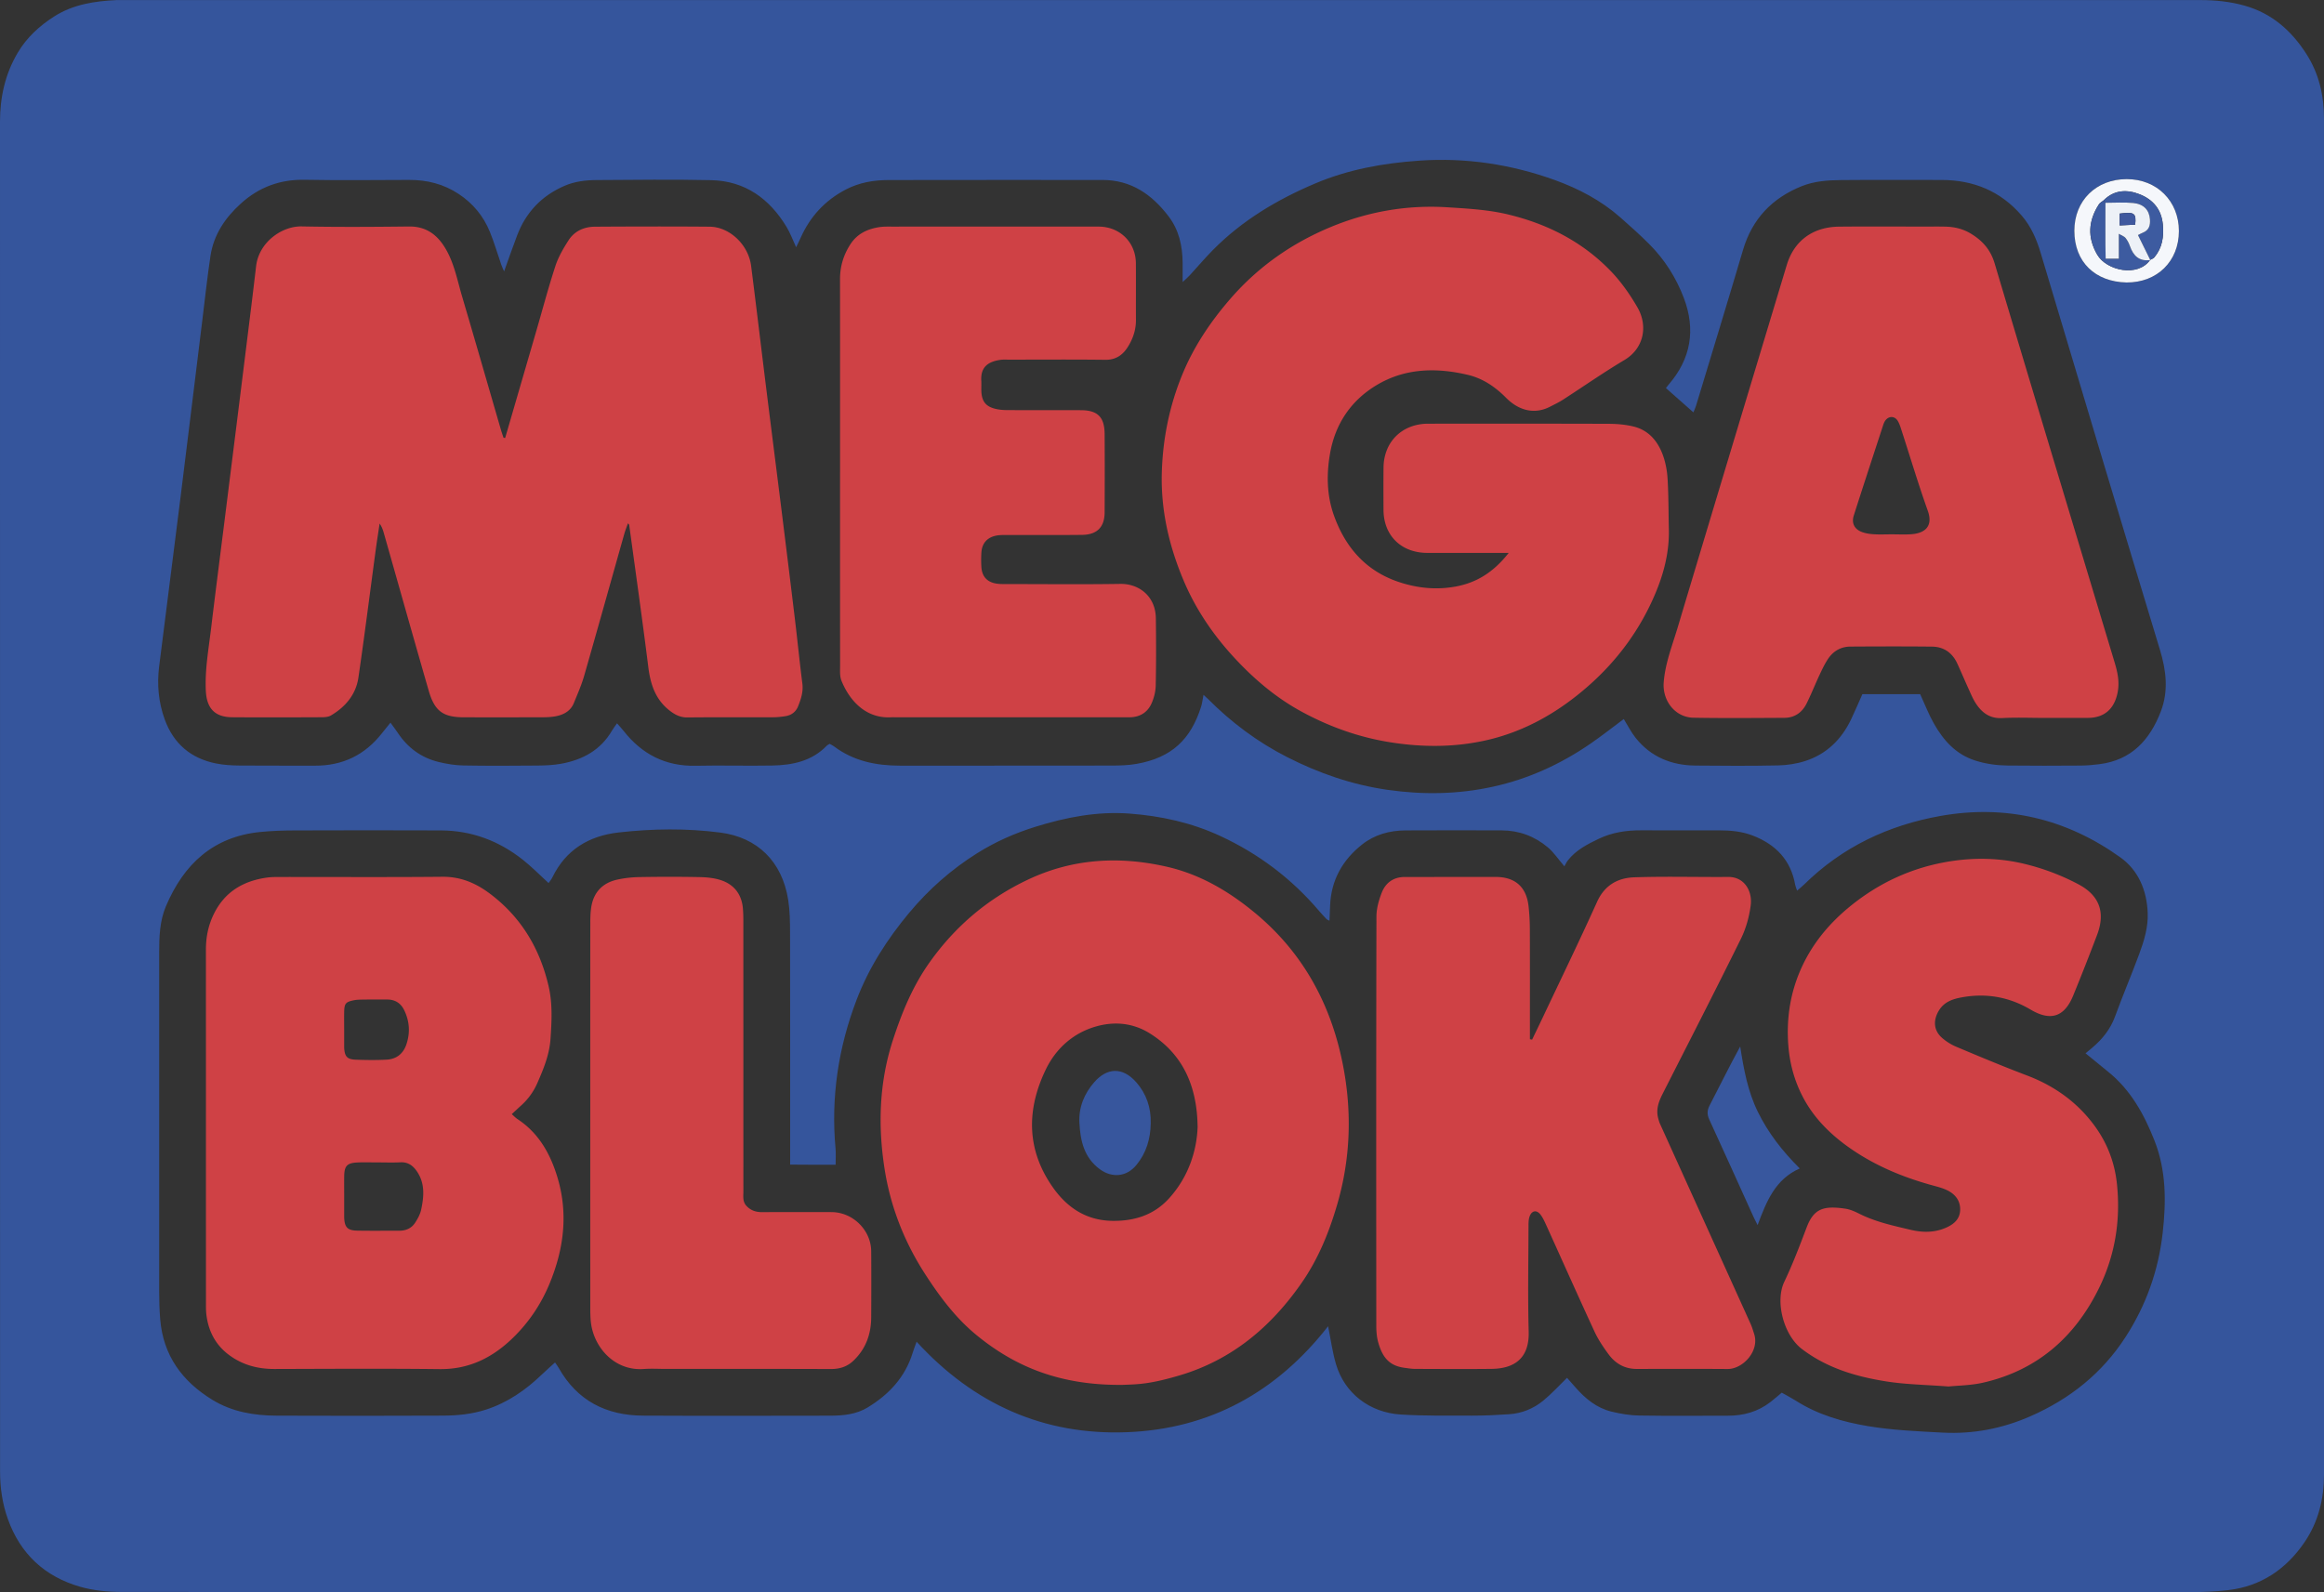 <svg xmlns="http://www.w3.org/2000/svg" version="1.1" viewBox="0 0 2248.87 1541.08"><rect x="0" y="0" width="2248.87" height="1541.08" fill="#333333" stroke="none"/><defs><style>.cls-1{fill:#38579e}.cls-2{fill:#cf4145}.cls-3{fill:#3f589e}.cls-4{fill:#37569d}.cls-5{fill:#35559c}.cls-6{fill:#3d5ba0}.cls-7{fill:#edf1f7}.cls-8{fill:#f5f7fb}</style></defs><g><g id="Laag_1"><g id="LB0diX.tif"><g><path d="M1124.36 1541.08c-335.53 0-671.06.06-1006.58-.21-13.49-.01-27.49-1.33-40.38-5.06-34.03-9.84-57.7-31.63-69.81-65.54-5.35-14.98-7.53-30.3-7.53-46.03C.03 988.76.05 553.29 0 117.81c0-23.82 4.98-46.25 17.18-66.82 8.65-14.59 20.77-25.77 35.01-34.9C70.84 4.12 91.71 1.06 113.18.05c1.99-.09 4-.01 6-.01 670.06 0 1340.11 0 2010.17.03 14.33 0 28.45 1.42 42.42 5.32 26.52 7.4 45.43 24.12 59.95 46.69 12.27 19.07 17.12 40.11 17.12 62.61-.05 437.48-.07 874.95.04 1312.43 0 23.68-5.5 45.85-18.61 65.26-17.72 26.23-42.27 43.11-74.44 46.78-11.54 1.32-23.24 1.84-34.86 1.84-332.2.09-664.39.08-996.59.08Zm-321.53-821.1c1.37.79 2.91 1.47 4.21 2.45 18.97 14.27 40.79 18.67 63.95 18.66 68.3-.04 136.61.04 204.91-.08 7.95-.01 16.03-.26 23.84-1.62 34.51-6.03 52.65-24.15 62.56-55.43 1.05-3.33 1.4-6.88 2.28-11.41 2.17 1.98 3.37 3 4.48 4.12 22.49 22.62 47.89 41.56 76.18 56 30.63 15.64 62.98 26.9 97.29 31.81 34.27 4.9 68.31 4.44 102.23-3.03 34.3-7.54 65.55-21.86 94.35-41.68 10.88-7.49 21.27-15.7 32.16-23.8 3.82 6.14 7.07 12.71 11.55 18.31 14.71 18.42 34.57 26.49 57.71 26.72 26.65.27 53.32.41 79.96-.14 8.85-.18 18.01-1.56 26.42-4.28 20.72-6.7 35.16-20.99 44.44-40.52 3.82-8.04 7.29-16.25 10.82-24.17h55.91c4.57 9.9 8.26 19.62 13.35 28.55 9.23 16.21 21.09 29.65 39.89 35.69 10.33 3.32 20.76 4.71 31.38 4.84 23.65.29 47.31.18 70.97.03 5.96-.04 11.95-.59 17.87-1.34 31-3.9 48.81-23.42 59.41-50.99 7.64-19.89 5.22-39.76-.81-59.63-19.22-63.36-38.32-126.76-57.37-190.17-19.43-64.69-38.76-129.4-58.08-194.12-3.94-13.21-9.34-25.65-18.44-36.19-20.47-23.71-46.73-34.38-77.71-34.37-32.32.01-64.64-.2-96.96.1-12.97.12-26.04 1.02-38.27 5.97-28.55 11.56-47.75 31.62-56.61 61.57-14.92 50.41-30.3 100.68-45.53 150.99-.7 2.3-1.79 4.48-2.53 6.31-9.18-8.12-17.78-15.73-26.6-23.53.55-.7 1.52-2.05 2.6-3.29 21.66-24.97 26.36-53.21 14.81-83.76-7.46-19.75-18.72-37.53-33.77-52.53-8.95-8.93-18.39-17.39-27.89-25.74-18.51-16.28-40.23-27.69-63.01-35.93-42.32-15.3-86.29-22.01-131.47-18.86-34.71 2.42-68.49 8.43-100.86 22.17-36.9 15.66-70.61 35.8-98.88 64.44-7.71 7.81-14.81 16.23-22.25 24.32-1.67 1.81-3.56 3.41-6.91 6.58 0-7.69.06-13.24-.01-18.79-.21-16.3-3.47-31.56-13.7-44.96-16.2-21.19-36.18-35.07-63.91-35.07-68.97 0-137.94-.07-206.91.07-14.4.03-28.39 2.37-41.46 9.2-20.31 10.62-34.78 26.45-43.94 47.34-1.22 2.78-2.63 5.47-4.09 8.49-3.31-7.12-5.69-13.76-9.27-19.67-16.59-27.39-40.19-44.52-72.95-45.24-36.97-.81-73.96-.32-110.95-.1-10.64.06-21.16 1.32-31.19 5.69-21.94 9.56-37.06 25.48-45.55 47.72-4.35 11.39-8.32 22.93-12.67 34.99-.97-2.27-1.98-4.28-2.71-6.39-3.71-10.68-6.85-21.59-11.13-32.04-6.2-15.09-16.11-27.21-29.95-36.4-14.74-9.79-30.74-13.75-48.14-13.7-33.65.1-67.31.5-100.95-.13-23.94-.45-44.3 7.07-61.91 23.03-15.26 13.82-26.28 30.16-29.37 50.78-3.11 20.73-5.34 41.6-7.91 62.41-6.92 56.16-13.73 112.34-20.73 168.49-6.92 55.49-14.09 110.94-21.03 166.43-2.18 17.43-.62 34.59 5.4 51.16 8.52 23.47 25.25 37.76 49.64 42.65 7.44 1.49 15.18 1.93 22.8 2.01 24.32.24 48.64-.01 72.97.12 26.8.14 48.33-10.37 64.83-31.41 2.59-3.3 5.26-6.55 8.22-10.23 2.87 3.99 5.09 6.89 7.12 9.93 9.64 14.47 22.81 24.14 39.69 28.2 7.7 1.85 15.71 3.18 23.6 3.32 23.98.43 47.98.29 71.96.08 7.62-.07 15.36-.39 22.83-1.75 20.82-3.8 38.24-13.2 49.26-32.21 1.27-2.18 2.85-4.18 4.74-6.93 2.51 2.87 4.53 4.97 6.32 7.26 17.79 22.67 40.62 34.47 69.88 33.83 24.64-.54 49.32.24 73.96-.22 19.68-.36 38.42-4.2 52.91-19.28.65-.68 1.64-1.03 2.74-1.7Zm1215.3 299.52c2.43-2.02 4.43-3.65 6.4-5.32 9.79-8.29 17.58-17.85 22.1-30.21 7.42-20.31 15.93-40.23 23.41-60.52 4.71-12.78 8.79-25.85 8.24-39.81-.85-21.87-9.04-41.31-26.43-53.76-52.16-37.37-110.59-51.41-174.11-40.12-50.33 8.95-94.97 30-131.79 66.23-2 1.96-4.22 3.7-6.95 6.08-.86-2.61-1.56-4.12-1.85-5.7-4.26-23.9-18.76-38.93-40.84-47.54-10.74-4.19-21.93-5.14-33.3-5.14-24.99.01-49.98.08-74.97-.02-14.16-.06-27.93 2-40.75 8.11-11.11 5.3-22.17 10.92-30.04 20.93-1.38 1.75-2.3 3.87-3.43 5.81-6.26-7.31-10.36-13.58-15.85-18.22-12.84-10.87-28-16.52-44.96-16.57-30.99-.09-61.97-.13-92.96.03-15.38.08-29.87 4.06-41.99 13.65-18.89 14.96-29.94 34.45-30.94 58.99l-.62 14.76c-1.63-.82-2.33-.98-2.74-1.42-2.51-2.67-5.03-5.34-7.4-8.13-26.51-31.19-58.42-55.25-95.54-72.46-27.82-12.9-57.23-19.37-87.66-21.66-31.38-2.36-61.61 3.55-91.4 12.82-19.81 6.17-38.53 14.46-56.15 25.51-25.08 15.74-46.93 35.04-65.84 57.71-21.25 25.48-39 53.13-50.88 84.25-17.73 46.45-24.91 94.44-20.34 144.08.45 4.87.06 9.81.06 15.51-7.64 0-14.88.02-22.12 0-7.17-.02-14.34-.09-21.88-.13v-12.39c0-70.63.07-141.27-.08-211.9-.02-10.63-.15-21.4-1.79-31.86-5.85-37.37-29.94-60.58-65.59-65.22-32.73-4.26-65.85-3.84-98.67-.1-28.51 3.25-50.93 16.64-63.92 43.39-1.05 2.17-2.7 4.05-3.72 5.55-8.63-7.87-16.31-15.75-24.86-22.51-23.16-18.32-49.58-28.31-79.27-28.43-47.31-.2-94.63-.14-141.94.01-10.96.04-21.98.41-32.88 1.5-45.58 4.55-74.07 31.14-91.3 71.83-6.11 14.43-6.55 29.8-6.56 45.11-.08 109.28-.07 218.57 0 327.85 0 8.98.27 17.99 1 26.94 2.89 34.97 21.3 60.06 50.55 77.94 19.08 11.67 40.35 15.21 62.24 15.29 53.64.21 107.29.21 160.93-.03 13.97-.06 27.89-1.43 41.37-5.77 21.09-6.79 38.68-19.05 54.46-34.25 3.96-3.82 8.12-7.43 12.52-11.44 1.67 2.46 2.69 3.75 3.48 5.17 17.91 31.86 46.02 46.12 81.66 46.3 60.31.31 120.61.12 180.92.05 12.73-.02 25.38-1.19 36.57-8.03 20.52-12.54 36.16-29.2 43.41-52.73 1.03-3.36 2.33-6.64 3.82-10.85 55.42 60.47 123.11 90.67 203.48 87.6 80.38-3.07 145.2-39.04 194.72-102.57 2.63 12.94 4.22 25.06 7.62 36.64 8.34 28.36 32.69 46.98 62.81 48.82 22.91 1.4 45.94 1.04 68.92 1.07 11.97.01 23.96-.55 35.91-1.37 12.25-.83 23.44-5.39 32.85-13.07 8.09-6.61 15.18-14.47 23.11-22.17 2.43 2.76 5.26 5.97 8.08 9.19 9.6 10.96 20.63 20.07 35.06 23.55 8.68 2.09 17.7 3.63 26.59 3.77 28.65.47 57.31.17 85.96.17 15.08 0 28.95-3.82 41.03-13.15 3.66-2.83 7.14-5.9 11.05-9.16 4.81 2.74 9.53 5.17 14 8 21.22 13.47 45.08 20.31 69.28 24.37 23.88 4.01 48.32 5.03 72.58 6.31 29.35 1.54 57.56-3.91 84.62-15.77 38.22-16.75 69.45-41.57 92.24-76.82 19.89-30.76 31.78-64.27 35.89-100.61 3.44-30.4 3.5-60.5-7.96-89.55-10.01-25.37-22.94-48.81-44.6-66.37-7.17-5.81-14.3-11.67-22.09-18.03Zm39.62-746.09c29.68.21 50.74-20.52 50.73-49.85-.01-28.79-21.23-50.19-50.52-50.18-29.35.02-50.66 20.56-50.66 49.96 0 30.47 20.36 49.46 50.46 50.07Z" class="cls-5"/><path d="M2057.75 273.41c-30.1-.61-50.46-19.6-50.46-50.07 0-29.39 21.32-49.94 50.66-49.96 29.29-.02 50.51 21.39 50.52 50.18.01 29.33-21.05 50.06-50.73 49.85Zm-22.26-79.38c-1.51 1.24-3.45 2.19-4.45 3.75-10.23 15.89-11.38 31.96-1.59 48.75 9.05 15.52 39.42 22.02 51.16 5.02 1.35-.78 3.06-1.27 4.01-2.39 7.81-9.25 9.38-20.02 8.31-31.81-1.33-14.67-9.53-24.15-22.28-29.24-12.39-4.94-24.86-4.47-35.15 5.92Z" class="cls-8"/><path d="M488.83 423.92c10.12-34.8 20.25-69.59 30.37-104.39 6.04-20.76 11.56-41.69 18.3-62.22 2.86-8.69 7.67-16.92 12.65-24.69 5.77-9 15.07-13.13 25.56-13.19 36.97-.23 73.95-.31 110.92-.01 19.4.16 37.57 17.42 40.19 37.87 5.02 39.28 9.66 78.6 14.54 117.9 5.01 40.28 10.16 80.55 15.18 120.84 4.32 34.67 8.6 69.35 12.77 104.04 2.46 20.48 4.48 41.02 7.11 61.47 1.03 8.04-1.33 15.18-4.19 22.24-2.11 5.22-6.42 8.51-12.1 9.4-3.93.62-7.93 1.06-11.91 1.07-27.65.09-55.3-.11-82.94.17-6.83.07-11.85-2.43-17.12-6.5-14.05-10.86-18.73-25.61-20.84-42.45-5.73-45.89-12.25-91.67-18.48-137.5-.03-.21-.32-.39-1.21-1.44-1.32 3.81-2.63 7.08-3.58 10.44-12.93 45.77-25.69 91.59-38.82 137.31-2.56 8.9-6.37 17.46-9.86 26.07-3.18 7.86-9.83 11.46-17.68 12.95-3.89.74-7.94.94-11.91.96-25.65.08-51.3.09-76.95.03-19.96-.05-28.23-5.89-33.9-25.51-14.69-50.8-28.98-101.72-43.45-152.58-.9-3.16-1.91-6.29-4.14-9.43-1.3 8.8-2.69 17.58-3.88 26.39-5.52 40.89-10.66 81.83-16.63 122.65-2.4 16.45-12.51 28.39-26.65 36.74-2.39 1.41-5.74 1.67-8.64 1.68-28.98.12-57.96.23-86.94.01-16.61-.12-24.54-8.52-25.4-25.35-1.04-20.45 2.66-40.48 5.07-60.61 4.18-35.02 8.72-70 13.11-105 4.38-35 8.78-69.99 13.14-104.99 4.28-34.34 8.55-68.68 12.8-103.02 1.55-12.55 3.02-25.11 4.51-37.67 2.78-23.36 25.15-38.83 44.03-38.45 34.63.69 69.28.47 103.92.08 16.68-.19 27.52 8.07 35.46 21.58 8.39 14.28 11.3 30.5 15.91 46.08 12.73 43.06 25.12 86.22 37.66 129.34.73 2.51 1.63 4.97 2.45 7.45.51.09 1.02.17 1.53.26ZM1459.93 535.18h-11.9c-22.32 0-44.65.05-66.97-.02-25.18-.08-42.17-16.82-42.28-41.62-.06-13.66-.12-27.32.02-40.98.25-24.99 18.06-42.45 43.19-42.45 58.31 0 116.61-.1 174.92.11 7.92.03 16.02.74 23.7 2.59 14.45 3.47 23.36 13.88 28.33 27.2 2.74 7.35 4.25 15.45 4.72 23.3.98 16.28.87 32.63 1.24 48.95.51 22.03-4.76 42.68-13.36 62.9-14.21 33.43-35.09 62.17-61.73 86.27-29.48 26.66-63.42 46.67-102.62 55.31-30.09 6.63-60.58 6.63-91.3 1.81-31.07-4.87-60.01-15.29-87.22-30.21-24.03-13.18-44.89-30.87-63.65-51.05-21.1-22.69-38.24-47.94-50.12-76.46-13.82-33.16-21.75-67.51-20.63-103.93 1-32.74 7.46-64.15 19.75-94.22 11.17-27.3 27.56-51.62 46.93-73.89 26.72-30.72 59.38-53.54 96.68-69.02 36.03-14.95 73.9-21.63 113.21-19.12 19.62 1.26 39.2 2.29 58.41 6.9 38.43 9.23 72.5 26.66 99.92 55.33 9.8 10.24 18.17 22.25 25.29 34.55 10.49 18.14 6.27 39.84-12.59 51.07-20.3 12.08-39.7 25.66-59.57 38.47-3.89 2.51-8.13 4.49-12.25 6.63-15.57 8.07-30.79 3.41-42.63-8.54-10.5-10.59-22.45-18.81-37.18-22.27-30.48-7.15-60.53-6.5-87.95 9.87-24.89 14.86-40.23 37.49-45.26 66.36-3.53 20.29-3.15 40.64 3.87 60.16 11.17 31.03 31.19 53.83 63.37 64.36 17.68 5.79 35.63 7.58 54.13 4.22 20.66-3.75 36.98-14.07 51.53-32.59ZM1977.41 694.87c-13.32 0-26.67-.55-39.95.17-11.92.64-19.6-5.15-25.52-14.24-2.87-4.41-4.9-9.4-7.1-14.23-3.73-8.16-7.17-16.46-10.96-24.59-4.8-10.28-13.07-15.98-24.38-16.1-26.31-.27-52.62-.2-78.92-.04-9.3.06-16.72 4.44-21.77 12.12-3.26 4.96-5.81 10.42-8.33 15.82-4.22 9.03-7.88 18.34-12.33 27.25-4.33 8.66-11.59 13.74-21.5 13.78-29.3.13-58.62.43-87.91-.11-17.81-.33-30.3-16.5-28.8-34.51 1.53-18.5 8.34-35.58 13.56-53.04 34.98-116.92 70.28-233.74 105.49-350.6 7.06-23.42 25.15-36.92 50.7-37.17 27.64-.28 55.28-.07 82.92-.07 6.66 0 13.32-.1 19.98.06 8.77.2 17 2.16 24.67 6.83 11.21 6.83 18.94 15.48 22.88 28.7 38.4 128.74 77.31 257.33 116.03 385.97 2.78 9.24 4.92 18.41 3.16 28.42-2.73 15.59-11.83 25.54-28.96 25.56-14.32.02-28.64 0-42.96 0Zm-147.24-177.68c6.31 0 12.64.32 18.93-.07 11.94-.74 22.23-6.36 16.32-22.91-9.15-25.61-16.91-51.71-25.32-77.58-1.02-3.15-1.98-6.43-3.68-9.22-3.06-5.01-8.91-4.95-12.24-.09-.92 1.34-1.5 2.96-2.01 4.53-9.48 29.01-19.02 58.01-28.3 87.08-2.36 7.41.51 13.2 7.73 15.97 3.63 1.39 7.71 1.96 11.62 2.21 5.62.36 11.29.09 16.94.08ZM812.9 457.1c0-62.28.03-124.56-.03-186.84-.01-12.35 3.33-23.5 10.07-33.87 6.73-10.36 16.69-14.85 28.27-16.59 3.92-.59 7.97-.45 11.97-.46 66.61-.02 133.23-.03 199.84-.01 20.5 0 35.98 15.1 36.14 35.47.15 18.32-.04 36.64.06 54.95.05 10.03-3.23 19.16-8.62 27.2-4.72 7.05-11.37 11.43-20.9 11.31-30.97-.39-61.95-.15-92.92-.14-3 0-6.04-.22-8.98.22-12.43 1.88-19.01 7.48-18.23 20.34.2 3.32-.08 6.66.06 9.99.43 10.1 4.5 15.08 14.52 17.25 3.54.77 7.24 1.02 10.87 1.03 23.65.09 47.3-.04 70.94.08 16.26.08 22.86 6.65 22.96 23.09.16 25.31.14 50.62 0 75.94-.08 14.09-7.32 21.48-21.75 21.65-24.64.28-49.29.06-73.94.12-3.31 0-6.71.02-9.9.75-8.4 1.93-13.11 7.55-13.65 16.14-.3 4.64-.31 9.34-.03 13.98.58 9.64 5.89 15.16 15.63 16.33 3.29.39 6.65.29 9.98.3 36.3.02 72.61.4 108.91-.16 17.5-.27 34.05 11.43 34.33 33.41.27 21.65.33 43.3-.13 64.94-.12 5.8-1.64 11.93-4.01 17.25-3.77 8.49-10.9 13.2-20.49 13.48-2.33.07-4.66.03-6.99.03H868.06c-2 0-4-.1-5.99 0-26.61 1.38-41.48-19.49-47.85-35.54-1.75-4.42-1.27-9.84-1.28-14.81-.07-62.28-.05-124.56-.05-186.84ZM1086.46 1340.43c-59.39.66-103.44-16.78-141.97-48.54-19.95-16.45-35.32-37.1-49.29-58.71-20.15-31.16-33.5-65.26-39.21-101.75-6.54-41.84-5.27-83.57 7.96-124.43 8.66-26.72 19.13-52.34 35.58-75.49 24.88-35.02 56.4-61.75 95.16-80.08 43.3-20.49 88.39-23.02 134.47-12.49 32.09 7.33 59.73 23.6 84.95 44.43 47.58 39.29 74.81 90.48 85.95 150.22 8.21 44.02 6.66 88.13-5.89 131.55-7.82 27.05-18.33 53.03-34.31 76.13-29.56 42.73-67.55 74.96-118.44 90.01-28.82 8.53-39.89 8.59-54.96 9.15Zm72.43-249.51c-.42-42.44-16.36-72.01-46.32-90.73-16.58-10.36-34.87-11.77-52.87-6.4-21.71 6.46-38.11 21.44-47.75 41.46-18.77 38.95-18.76 77.8 7.07 114.29 13.98 19.74 32.59 31.91 57.76 32.15 21.29.21 40.01-5.74 54.61-21.91 18.97-21.02 26.67-46.28 27.51-68.85ZM495.2 1078.41c2.12 1.84 3.7 3.56 5.6 4.8 20.28 13.34 31.45 33.06 38.36 55.51 10.95 35.62 6.57 70.25-7.55 104.17-8.18 19.64-19.8 36.91-34.96 51.74-19.75 19.32-42.58 30.88-71.2 30.56-53.27-.6-106.56-.26-159.83-.12-16.15.04-30.92-3.86-43.97-13.56-13.04-9.69-19.92-22.92-21.92-38.82-.45-3.62-.43-7.31-.43-10.97-.02-114.21 0-228.43-.04-342.64 0-11.84 2.2-23.02 7.36-33.78 10.46-21.85 28.45-32.59 51.65-35.86 3.94-.55 7.97-.58 11.96-.59 52.61-.04 105.23.29 157.84-.2 17.66-.16 32.29 6.05 45.95 16.3 30.38 22.81 48.52 53.41 56.92 89.96 3.83 16.68 2.93 33.71 1.76 50.72-1.06 15.28-6.74 29.01-12.76 42.73-3.67 8.36-8.88 15.57-15.66 21.67-2.94 2.65-5.81 5.37-9.05 8.37Zm-162.14 79.75v19.98c.29 9.6 3.07 12.82 12.4 13.01 13.65.27 27.3.06 40.96.08 6.45.01 11.85-2.4 15.32-7.78 2.47-3.83 4.83-8.09 5.78-12.47 2.78-12.85 3.9-25.73-4.28-37.46-3.86-5.53-8.6-8.86-15.79-8.5-7.64.38-15.31.08-22.97.09-6.33 0-12.67-.25-18.98.09-9.64.52-12.23 3.35-12.41 12.98-.12 6.66-.02 13.32-.02 19.98Zm-.01-162.22v17.92c.41 8.7 2.76 11.53 11.26 11.84 9.94.36 19.92.5 29.85-.05 9.46-.52 16.05-5.69 19.12-14.84 3.75-11.2 3.06-22.18-2.04-32.84-3.32-6.95-8.8-10.52-16.56-10.51-7.3 0-14.6-.08-21.9.03-3.63.05-7.34.01-10.85.77-7.46 1.6-8.65 3.2-8.85 10.77-.15 5.64-.03 11.28-.03 16.92ZM1482.59 1006.28c3.41-7.11 6.86-14.2 10.23-21.33 17.62-37.31 35.67-74.44 52.63-112.05 7.32-16.23 20.16-23.21 36.1-23.74 30.28-1.01 60.62-.12 90.93-.34 15.62-.11 23.41 13.83 21.63 27.47-1.43 11.03-4.55 22.37-9.46 32.32-24.73 50.14-50.28 99.89-75.59 149.75-3.85 7.57-6.82 15.23-4.5 23.91.51 1.91 1.03 3.84 1.84 5.63 29.22 64.57 58.49 129.12 87.7 193.7 1.36 3.01 2.26 6.24 3.3 9.39 5.52 16.71-10.91 34.19-25.66 34.09-29.31-.19-58.63-.1-87.94-.06-11.59.02-20.61-5.19-27.23-14.18-5.1-6.92-10.01-14.2-13.6-21.96-15.93-34.43-31.34-69.1-47-103.65-1.5-3.31-3.08-6.7-5.26-9.57-3.63-4.79-8.38-4.1-10.51 1.63-1.11 2.99-1.11 6.49-1.11 9.76-.07 33.98-.74 67.97.18 101.93.7 25.67-13.7 35.74-36.06 35.98-24.65.27-49.3.1-73.95.01-3.31-.01-6.62-.58-9.91-1.01-14.41-1.9-21.54-9.36-25.85-25.31-1.37-5.06-1.69-10.54-1.7-15.83-.09-131.91-.16-263.82.15-395.74.02-7.73 2.29-15.8 5.14-23.08 3.79-9.67 11.44-15.21 22.45-15.15 13.66.08 27.31-.03 40.97-.04 15.66-.01 31.31-.03 46.97 0 18.68.04 29.61 9.69 31.66 28.33.8 7.26 1.22 14.6 1.25 21.91.13 32.31.06 64.62.06 96.94v9.88l2.16.39ZM1885.65 1342.02c-22.23-1.7-41.35-1.93-60.04-4.87-29.36-4.63-57.48-12.83-81.97-31.44-17.75-13.49-26.06-46.08-17.06-64.95 8.15-17.1 14.91-34.89 21.63-52.62 6.91-18.25 16.19-21.36 37.49-18.23 4.51.66 8.98 2.62 13.1 4.7 15.92 8.06 33.21 11.75 50.32 15.8 11.75 2.78 23.67 2.79 35.12-2.62 7.59-3.58 12.63-8.78 12.57-17.46-.07-8.52-4.99-14.47-12.18-18.06-4.99-2.5-10.62-3.81-16.06-5.33-27.11-7.54-52.92-18.27-76.17-34.08-19.69-13.39-36.79-29.8-47.96-51.33-8.05-15.51-12.57-32.05-13.92-49.57-1.9-24.7 1.43-48.51 11.01-71.32 10.27-24.44 26.4-44.69 46.57-61.57 29.19-24.43 62.66-39.9 100.43-45.6 23.92-3.6 47.59-2.91 71.26 2.89a223.102 223.102 0 0 1 51.14 19.4c20.67 10.88 26.68 27.24 18.33 49.25-7.44 19.6-15.1 39.12-23.04 58.52-8.47 20.72-21.73 25.23-41.21 13.71-20.69-12.24-42.73-16.15-66.18-11.97-8.84 1.58-17.31 4.16-22.6 12.84-5.57 9.13-5.3 18.91 2.68 26.13 4.11 3.71 9.1 6.83 14.21 8.98 22.67 9.54 45.38 19.04 68.37 27.76 26.92 10.21 49.27 26.33 66.06 49.64 11.85 16.46 18.85 35.08 20.96 55.36 3.68 35.28-1.82 69.2-17.43 100.95-23.28 47.36-59.79 79.4-112 91.36-11.89 2.72-24.39 2.77-33.44 3.72ZM571.18 1079.63c0-61.63-.02-123.25.04-184.88 0-5.65.05-11.38.96-16.93 2.34-14.33 11-23.3 25.06-26.4 7.1-1.57 14.49-2.36 21.77-2.48 19.32-.33 38.65-.36 57.96.02 6.89.14 14.06.82 20.55 2.94 12.87 4.21 20.15 13.7 21.36 27.35.44 4.97.44 9.98.44 14.97.02 86.28 0 172.56.04 258.83 0 4.91-.92 10.03 3.02 14.22 4.18 4.45 9.24 6.03 15.26 5.99 22.32-.14 44.64-.07 66.96-.04 20.6.03 38.28 17.35 38.44 37.92.16 21.32.12 42.64 0 63.96-.09 16.32-5.27 30.67-17.34 42.08-6.11 5.78-13.36 7.96-21.86 7.93-52.97-.21-105.93-.11-158.9-.11-7.33 0-14.69-.45-21.98.08-28.86 2.08-49.12-21.79-51.32-46.61-.41-4.64-.44-9.32-.44-13.97-.03-61.63-.02-123.25-.02-184.88Z" class="cls-2"/><path d="M1741.58 1130.95c-23.73 10.5-32.14 31.7-40.79 54.82-2.02-4.04-3.19-6.2-4.2-8.43-14.15-31.21-28.16-62.47-42.51-93.58-2.32-5.02-2.24-8.97.3-13.86 9.79-18.86 19.14-37.94 29.57-57 3.37 21.9 7.32 43.5 17.13 63.41 9.93 20.15 23.48 37.77 40.5 54.64Z" class="cls-1"/><path d="M2080.62 251.55c-11.75 17.01-42.11 10.51-51.16-5.02-9.79-16.79-8.63-32.86 1.59-48.75 1-1.56 2.94-2.52 4.45-3.75l1.89 2.28c.09 18.05-.28 36.11.21 54.1h12.73v-24.08c3.22 1.91 5.41 2.56 6.54 4.03 1.79 2.32 3.24 5.06 4.21 7.84 3.28 9.45 9.02 15.01 19.71 13.51l-.17-.16Z" class="cls-6"/><path d="M2035.49 194.03c10.29-10.39 22.77-10.86 35.15-5.92 12.76 5.09 20.95 14.57 22.28 29.24 1.07 11.79-.5 22.55-8.31 31.81-.95 1.12-2.65 1.61-4.01 2.39l.16.16c-3.91-7.92-7.81-15.84-11.92-24.17 1.84-.91 3.23-1.74 4.71-2.32 6-2.36 7.33-7.1 6.88-12.92-.68-8.92-5.93-14.8-16.2-15.8-8.88-.86-17.9-.19-26.86-.19l-1.89-2.28Z" class="cls-6"/><path d="M2037.39 196.3c8.96 0 17.99-.67 26.86.19 10.28 1 15.52 6.88 16.2 15.8.45 5.81-.88 10.56-6.88 12.92-1.49.58-2.88 1.41-4.71 2.32 4.11 8.33 8.01 16.25 11.92 24.17-10.69 1.5-16.43-4.06-19.71-13.51-.96-2.78-2.41-5.52-4.21-7.84-1.14-1.47-3.32-2.12-6.54-4.03v24.08h-12.73c-.49-17.99-.12-36.05-.21-54.1Zm28.76 21.17c1.26-11.25-.86-12.61-15.04-10.73v11.46c5.39-.26 9.91-.49 15.04-.74Z" class="cls-7"/><path d="M1113.53 1087.08c-.18 15.04-4.23 28.85-13.9 40.59-9.39 11.41-23.44 12.81-35.4 4.01-15.16-11.16-18.75-27.29-19.72-44.72-.85-15.18 4.75-28.4 14.21-39.31 12.29-14.18 27.44-15.34 40.86-.04 9.76 11.13 14.31 24.53 13.95 39.47Z" class="cls-4"/><path d="M2066.15 217.47c-5.13.25-9.65.47-15.04.74v-11.46c14.18-1.88 16.3-.53 15.04 10.73Z" class="cls-3"/></g></g></g></g></svg>
